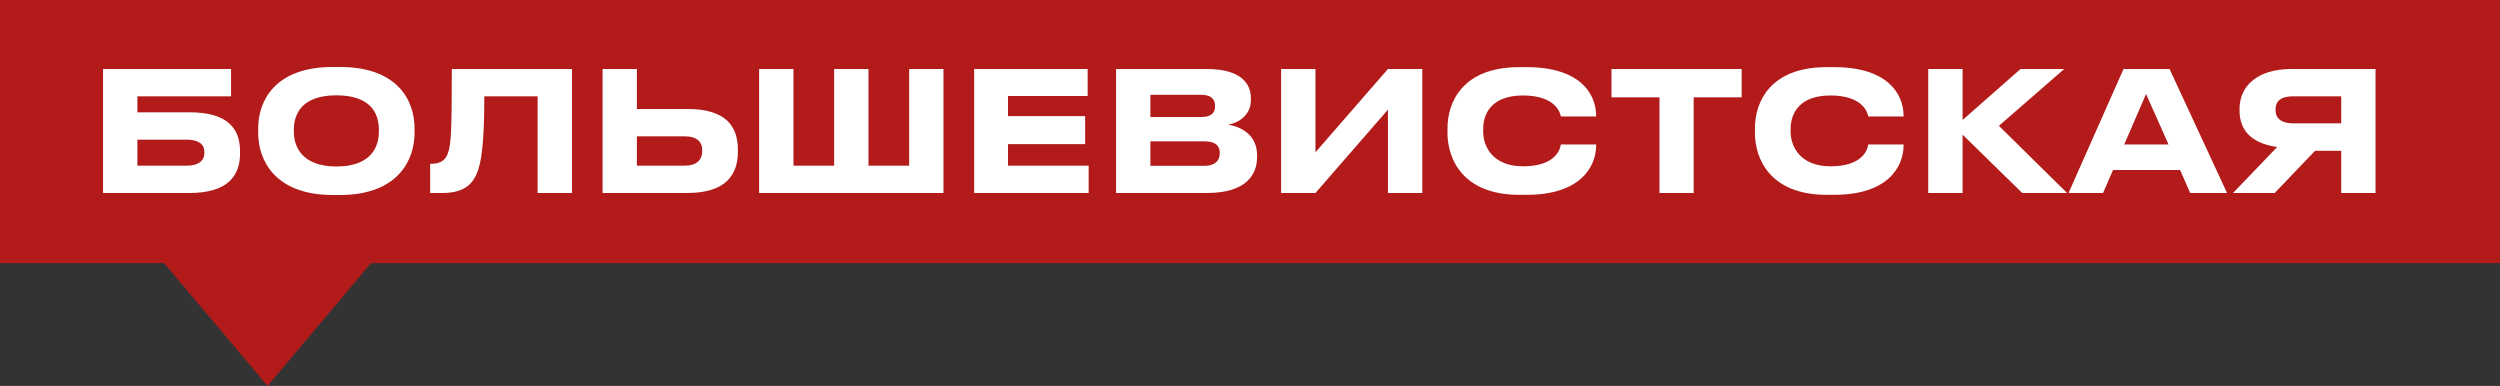 <svg xmlns="http://www.w3.org/2000/svg" width="285" height="44" fill="none"><rect width="100%" height="100%" fill="#333333" stroke="none"/><path fill="#B21B1A" d="M0 0h285v30H0z"/><path fill="#fff" d="M11.748 22V7.864H26.34v3.116H15.662v1.824h5.947c4.389 0 5.757 1.881 5.757 4.465v.209c0 2.584-1.425 4.522-5.757 4.522zm3.914-3.116h5.643c1.349 0 1.995-.589 1.995-1.444v-.133c0-.836-.646-1.387-1.995-1.387h-5.643zM37.928 7.636h.836c6.611 0 8.493 3.876 8.493 6.973v.57c0 3.04-1.881 7.049-8.493 7.049h-.837c-6.611 0-8.492-4.009-8.492-7.049v-.57c0-3.078 1.88-6.973 8.493-6.973m5.263 7.391v-.266c0-1.748-.855-3.895-4.846-3.895-3.951 0-4.844 2.147-4.844 3.895v.266c0 1.71.95 3.952 4.845 3.952 3.97 0 4.845-2.242 4.845-3.952M61.29 22V10.98h-6.08c0 3.857-.17 6.802-.684 8.341C54.071 20.67 53.254 22 50.442 22h-1.406v-3.325h.133c1.16 0 1.634-.532 1.862-1.121.38-.988.475-2.337.475-9.69h13.7V22zM72.606 7.864v4.56h5.757c4.39 0 5.757 1.976 5.757 4.655v.209c0 2.679-1.425 4.712-5.757 4.712h-9.67V7.864zm0 11.02h5.453c1.35 0 1.995-.665 1.995-1.634v-.133c0-.969-.646-1.577-1.995-1.577h-5.453zM86.542 22V7.864h3.914v11.02h4.636V7.864h3.914v11.02h4.636V7.864h3.914V22zm24.511-14.136h12.939v3.078h-9.082v2.299h8.797v3.192h-8.797v2.451h9.196V22h-13.053zM127.232 22V7.864h10.317c4.047 0 5.054 1.767 5.054 3.344v.209c0 1.786-1.539 2.641-2.603 2.793 1.596.266 3.306 1.216 3.306 3.496v.209c0 1.919-1.159 4.085-5.7 4.085zm9.747-11.191h-5.833v2.527h5.833c1.197 0 1.539-.57 1.539-1.235v-.038c0-.684-.38-1.254-1.539-1.254m.304 5.301h-6.137v2.793h6.137c1.368 0 1.767-.722 1.767-1.425v-.076c0-.703-.399-1.292-1.767-1.292M158.226 22v-9.5l-8.265 9.5h-3.914V7.864h3.914v9.5l8.265-9.5h3.914V22zm15.832.209h-.874c-6.46 0-8.17-4.142-8.17-7.03v-.57c0-2.945 1.71-6.954 8.17-6.954h.874c5.928 0 7.904 2.907 7.904 5.586v.038h-4.028c-.057-.399-.589-2.394-4.313-2.394-3.458 0-4.541 1.938-4.541 3.838v.266c0 1.748 1.121 3.971 4.56 3.971 3.762 0 4.237-2.033 4.294-2.489h4.028v.057c0 2.584-1.9 5.681-7.904 5.681M189.183 22V11.094h-5.472v-3.23h14.839v3.23h-5.472V22zm19.924.209h-.874c-6.46 0-8.17-4.142-8.17-7.03v-.57c0-2.945 1.71-6.954 8.17-6.954h.874c5.928 0 7.904 2.907 7.904 5.586v.038h-4.028c-.057-.399-.589-2.394-4.313-2.394-3.458 0-4.541 1.938-4.541 3.838v.266c0 1.748 1.121 3.971 4.56 3.971 3.762 0 4.237-2.033 4.294-2.489h4.028v.057c0 2.584-1.9 5.681-7.904 5.681M230.536 22l-6.802-6.65V22h-3.914V7.864h3.914v5.814l6.612-5.814h4.978l-7.448 6.479L235.647 22zm16.679-5.529-2.565-5.757-2.489 5.757zm2.47 5.529-1.159-2.622h-7.638L239.748 22h-3.933l6.27-14.136h5.244L253.884 22zm17.212-4.807h-2.983L259.316 22h-4.75l5.035-5.244c-2.755-.38-4.294-1.748-4.294-4.161v-.19c0-2.565 1.995-4.541 5.947-4.541h9.557V22h-3.914zm0-3.135V10.98h-5.51c-1.235 0-1.976.456-1.976 1.501v.057c0 1.102.855 1.52 1.976 1.52z"/><path fill="#B21B1A" d="M30.5 44 15.345 26h30.31z"/></svg>